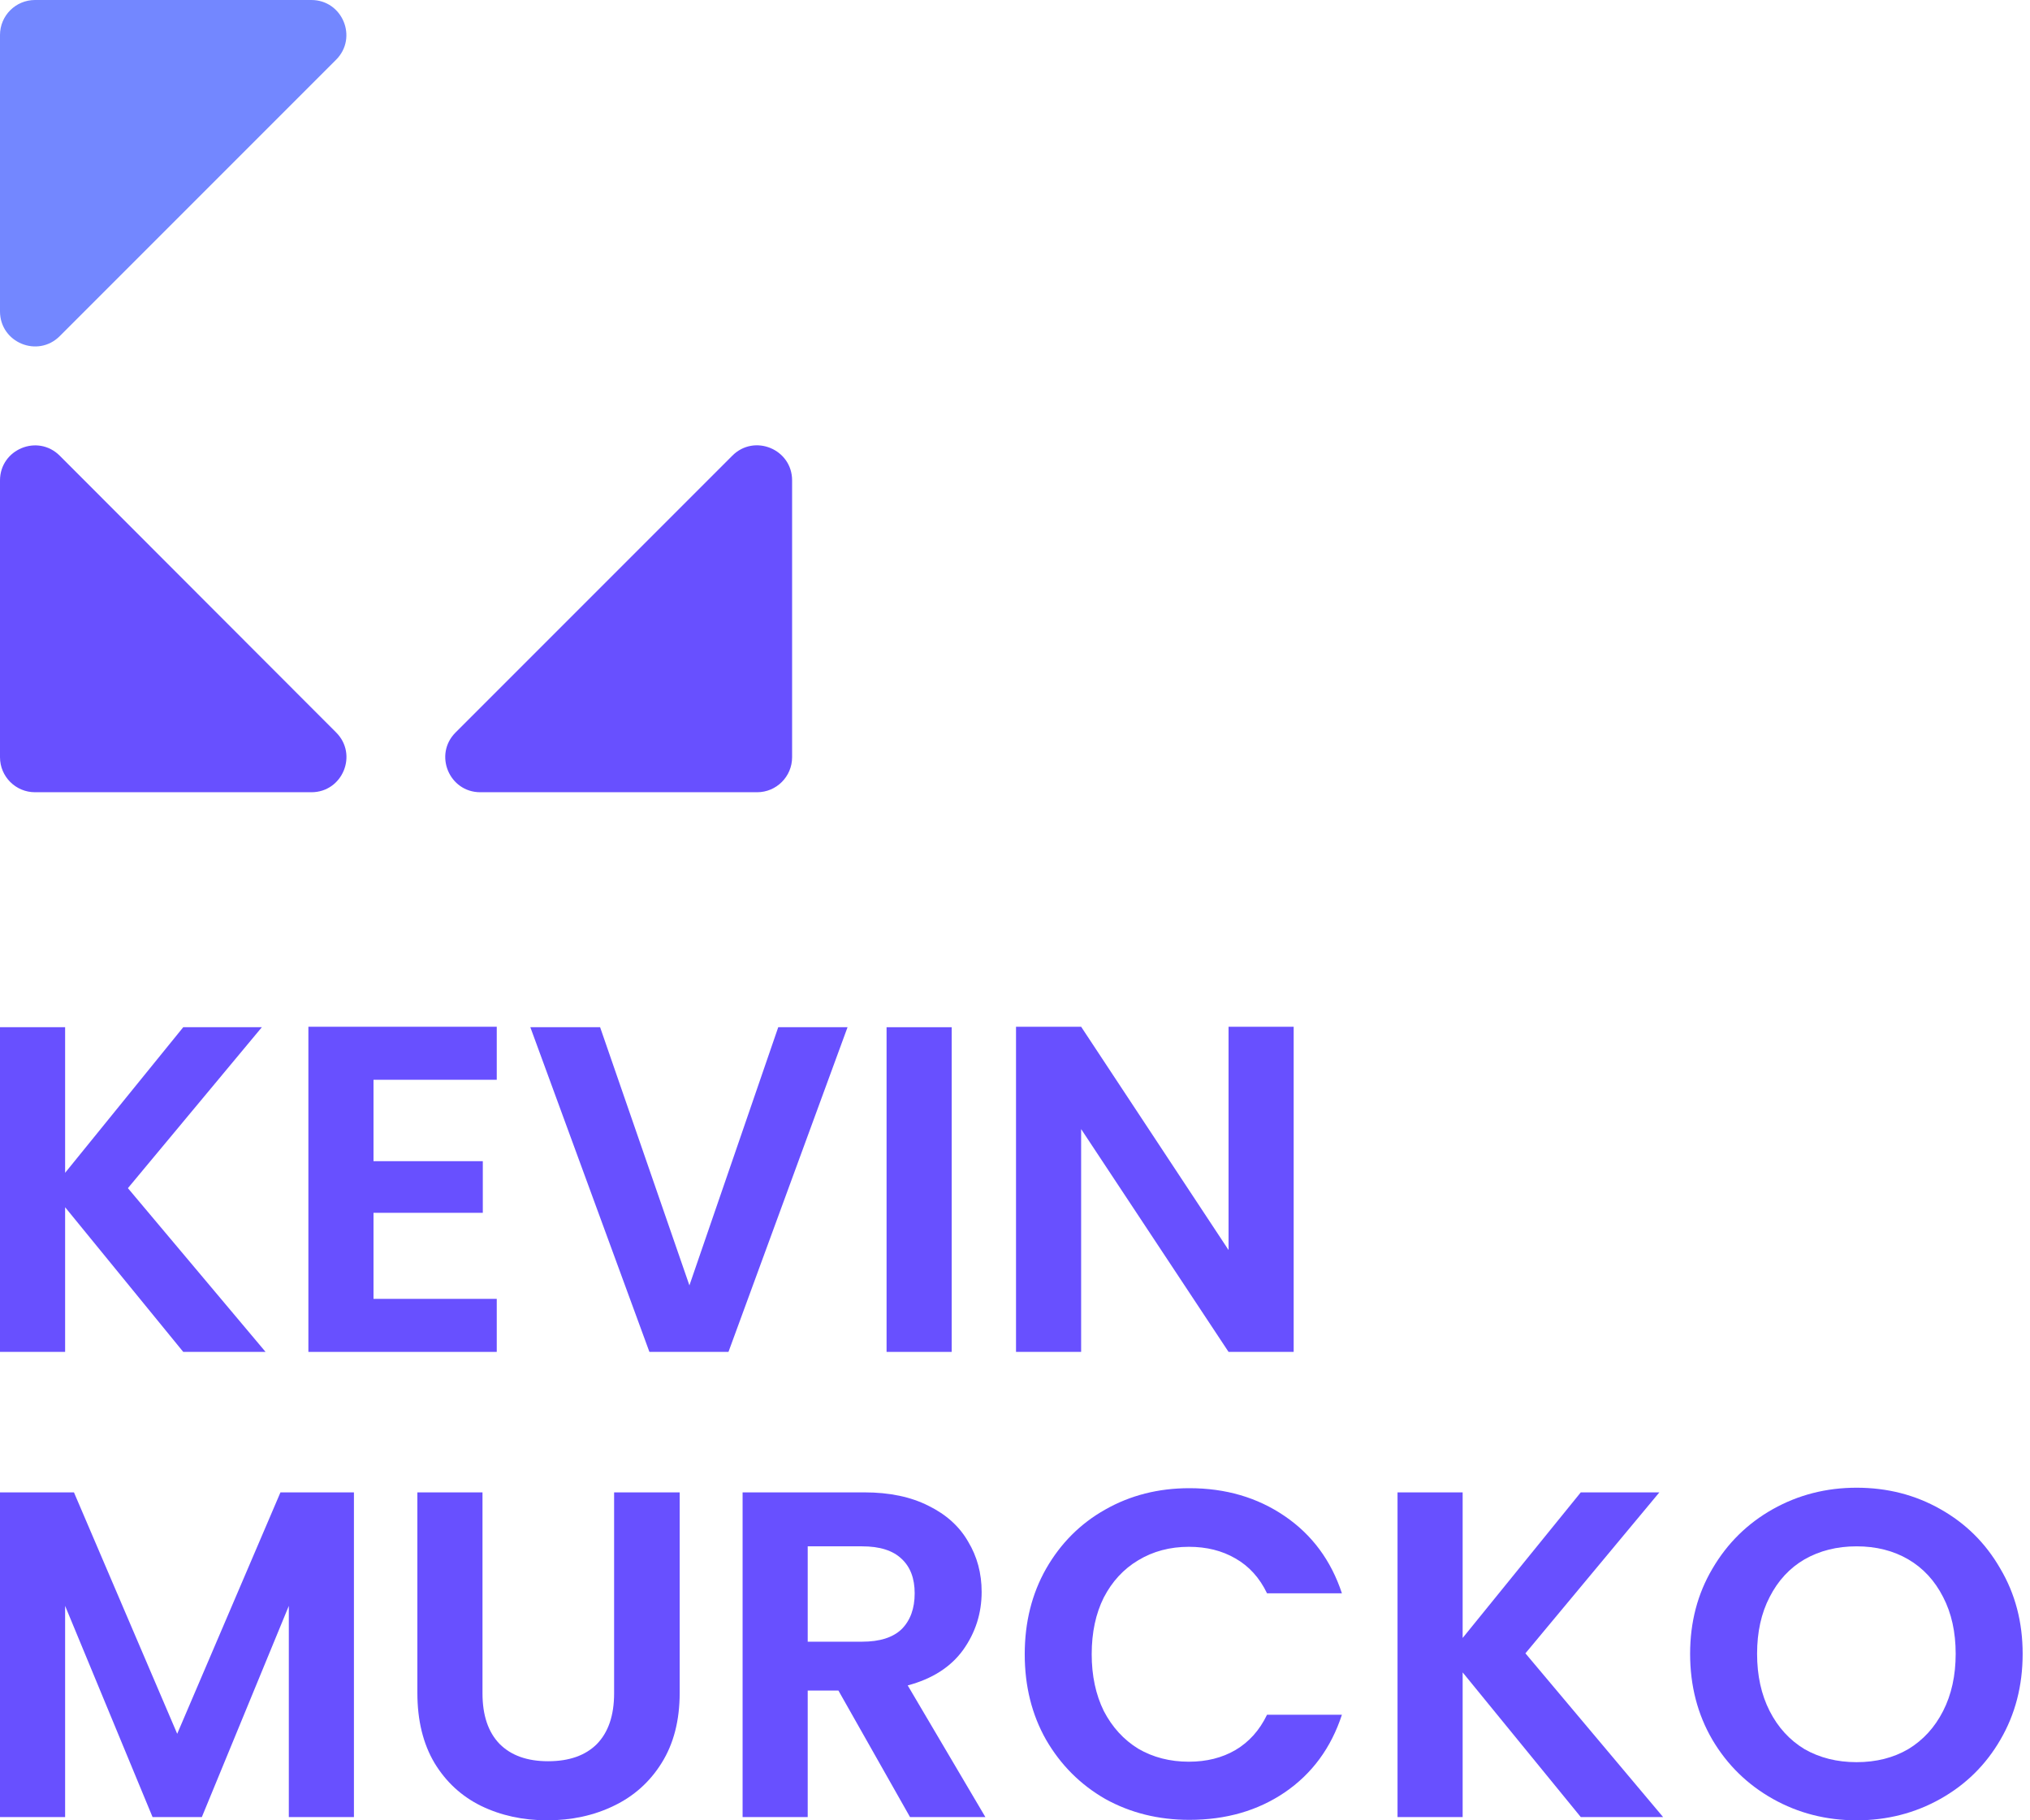 <svg width="116" height="104" viewBox="0 0 116 104" fill="none" xmlns="http://www.w3.org/2000/svg">
<path d="M10.471 77.238L3.721 68.973V77.238H0V58.688H3.721V67.006L10.471 58.688H14.963L7.309 67.883L15.175 77.238H10.471Z" fill="#6850FF"/>
<path d="M21.343 61.691V66.342H27.589V69.292H21.343V74.208H28.386V77.238H17.622V58.661H28.386V61.691H21.343Z" fill="#6850FF"/>
<path d="M48.431 58.688L41.627 77.238H37.109L30.305 58.688H34.292L39.395 73.438L44.471 58.688H48.431Z" fill="#6850FF"/>
<path d="M54.382 58.688V77.238H50.661V58.688H54.382Z" fill="#6850FF"/>
<path d="M73.924 77.238H70.203L61.779 64.508V77.238H58.058V58.661H61.779L70.203 71.418V58.661H73.924V77.238Z" fill="#6850FF"/>
<path d="M20.225 85.264V103.814H16.504V91.749L11.534 103.814H8.717L3.721 91.749V103.814H0V85.264H4.226L10.126 99.057L16.026 85.264H20.225Z" fill="#6850FF"/>
<path d="M27.571 85.264V96.745C27.571 98.003 27.898 98.969 28.554 99.642C29.21 100.297 30.131 100.625 31.318 100.625C32.523 100.625 33.453 100.297 34.108 99.642C34.764 98.969 35.092 98.003 35.092 96.745V85.264H38.839V96.719C38.839 98.295 38.494 99.633 37.803 100.732C37.129 101.812 36.217 102.627 35.065 103.177C33.931 103.726 32.664 104 31.265 104C29.883 104 28.625 103.726 27.491 103.177C26.375 102.627 25.489 101.812 24.833 100.732C24.178 99.633 23.85 98.295 23.85 96.719V85.264H27.571Z" fill="#6850FF"/>
<path d="M52.001 103.814L47.909 96.586H46.155V103.814H42.434V85.264H49.397C50.832 85.264 52.055 85.521 53.065 86.035C54.074 86.531 54.827 87.213 55.324 88.081C55.837 88.932 56.094 89.888 56.094 90.951C56.094 92.174 55.74 93.281 55.031 94.273C54.322 95.248 53.268 95.921 51.869 96.293L56.307 103.814H52.001ZM46.155 93.795H49.264C50.274 93.795 51.027 93.556 51.523 93.078C52.019 92.581 52.267 91.899 52.267 91.031C52.267 90.181 52.019 89.525 51.523 89.064C51.027 88.586 50.274 88.347 49.264 88.347H46.155V93.795Z" fill="#6850FF"/>
<path d="M58.556 94.513C58.556 92.688 58.963 91.058 59.778 89.623C60.611 88.17 61.736 87.045 63.154 86.247C64.589 85.432 66.192 85.025 67.964 85.025C70.037 85.025 71.853 85.556 73.412 86.62C74.971 87.683 76.061 89.153 76.681 91.031H72.402C71.977 90.145 71.374 89.481 70.595 89.038C69.833 88.595 68.947 88.374 67.937 88.374C66.856 88.374 65.891 88.63 65.04 89.144C64.208 89.64 63.552 90.349 63.074 91.27C62.613 92.192 62.383 93.272 62.383 94.513C62.383 95.735 62.613 96.816 63.074 97.755C63.552 98.676 64.208 99.394 65.04 99.908C65.891 100.404 66.856 100.652 67.937 100.652C68.947 100.652 69.833 100.43 70.595 99.987C71.374 99.527 71.977 98.853 72.402 97.968H76.681C76.061 99.863 74.971 101.343 73.412 102.406C71.871 103.451 70.055 103.974 67.964 103.974C66.192 103.974 64.589 103.575 63.154 102.778C61.736 101.963 60.611 100.838 59.778 99.403C58.963 97.968 58.556 96.338 58.556 94.513Z" fill="#6850FF"/>
<path d="M90.33 103.814L83.58 95.549V103.814H79.859V85.264H83.58V93.582L90.33 85.264H94.821L87.167 94.46L95.034 103.814H90.33Z" fill="#6850FF"/>
<path d="M106.092 104C104.356 104 102.761 103.593 101.308 102.778C99.856 101.963 98.704 100.838 97.853 99.403C97.003 97.95 96.578 96.311 96.578 94.486C96.578 92.679 97.003 91.058 97.853 89.623C98.704 88.17 99.856 87.036 101.308 86.221C102.761 85.406 104.356 84.998 106.092 84.998C107.846 84.998 109.441 85.406 110.876 86.221C112.329 87.036 113.471 88.17 114.304 89.623C115.155 91.058 115.58 92.679 115.58 94.486C115.58 96.311 115.155 97.95 114.304 99.403C113.471 100.838 112.329 101.963 110.876 102.778C109.423 103.593 107.828 104 106.092 104ZM106.092 100.678C107.208 100.678 108.192 100.43 109.042 99.934C109.892 99.42 110.557 98.694 111.035 97.755C111.514 96.816 111.753 95.726 111.753 94.486C111.753 93.246 111.514 92.165 111.035 91.244C110.557 90.305 109.892 89.587 109.042 89.091C108.192 88.595 107.208 88.347 106.092 88.347C104.976 88.347 103.984 88.595 103.115 89.091C102.265 89.587 101.601 90.305 101.122 91.244C100.644 92.165 100.405 93.246 100.405 94.486C100.405 95.726 100.644 96.816 101.122 97.755C101.601 98.694 102.265 99.42 103.115 99.934C103.984 100.43 104.976 100.678 106.092 100.678Z" fill="#6850FF"/>
<path d="M0 17.79C0 19.572 2.154 20.464 3.414 19.204L19.204 3.414C20.464 2.154 19.572 0 17.79 0H2C0.895 0 0 0.895 0 2V17.79Z" fill="#7387FF"/>
<path d="M0 27.45C0 25.668 2.155 24.776 3.415 26.037L19.209 41.849C20.468 43.109 19.575 45.263 17.794 45.263H2C0.895 45.263 0 44.367 0 43.263V27.45Z" fill="#6850FF"/>
<path d="M45.263 27.446C45.263 25.665 43.108 24.772 41.849 26.032L26.032 41.849C24.772 43.108 25.665 45.263 27.446 45.263H43.263C44.367 45.263 45.263 44.367 45.263 43.263V27.446Z" fill="#6850FF"/>
</svg>
